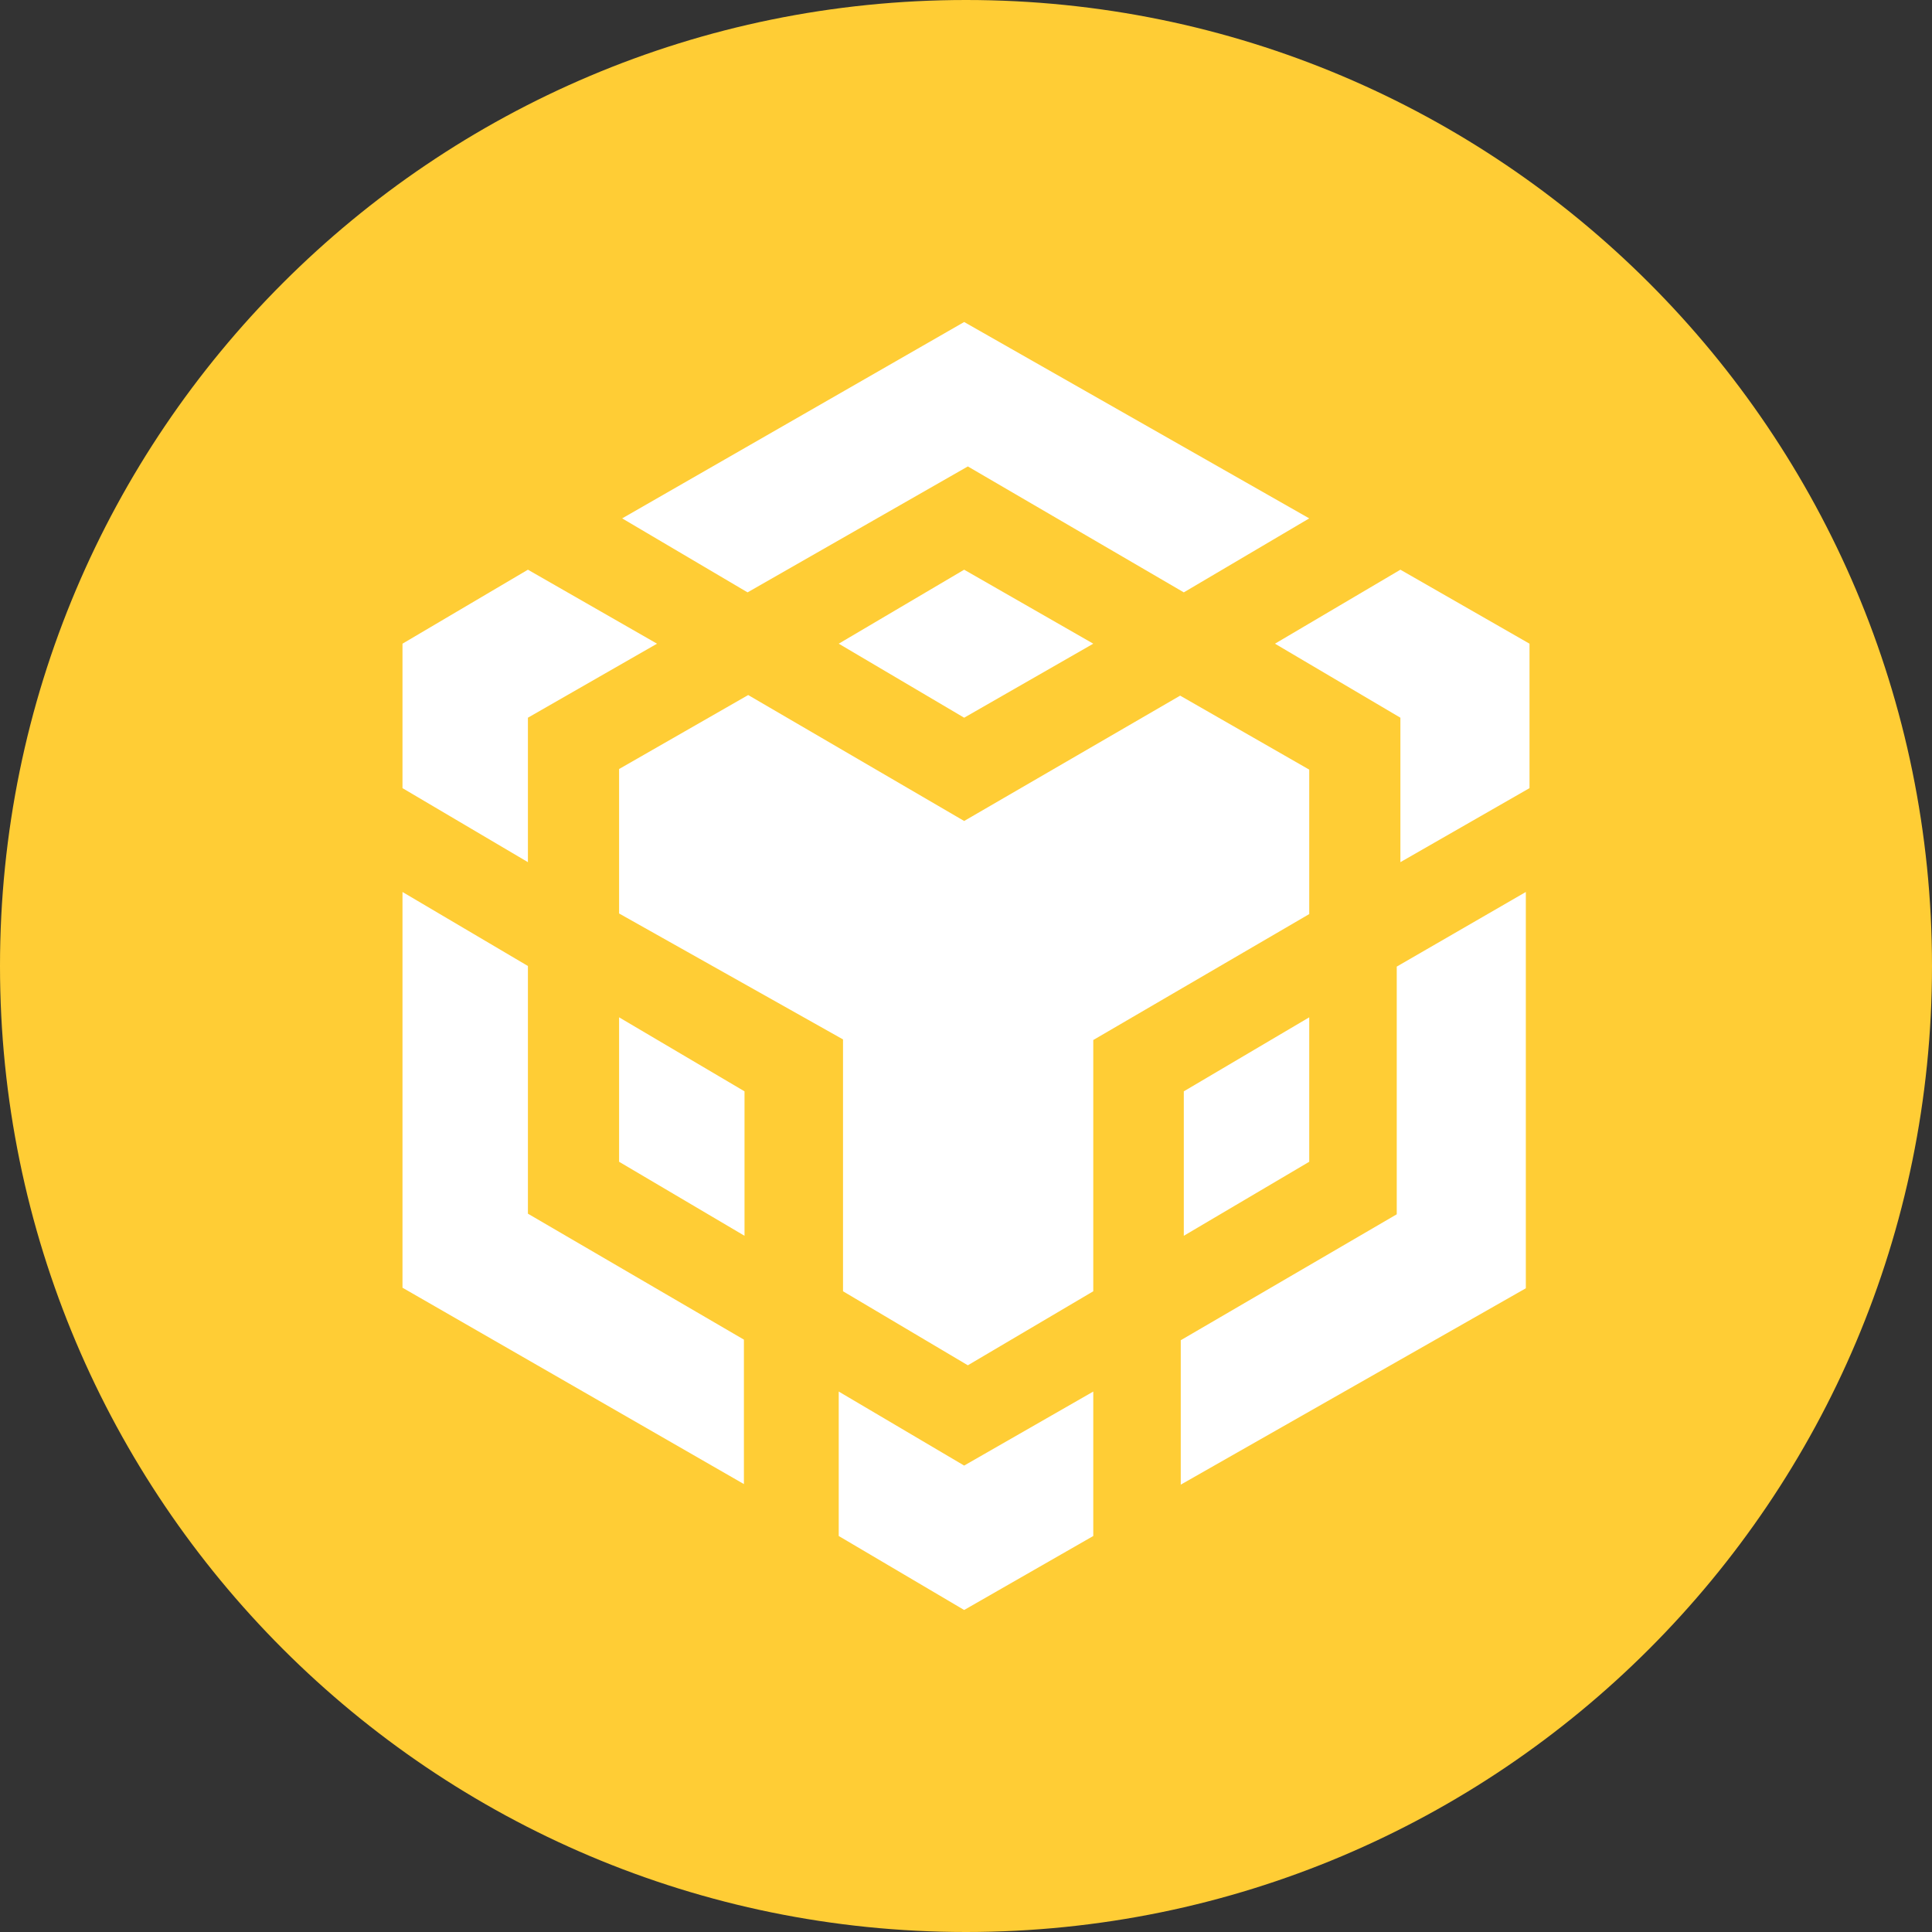 <svg width="64" height="64" viewBox="0 0 64 64" fill="none" xmlns="http://www.w3.org/2000/svg">
<rect x="0" y="0" width="64" height="64" fill="#333333" stroke="none"/>
<path d="M0 32C0 14.327 14.327 0 32 0C49.673 0 64 14.327 64 32C64 49.673 49.673 64 32 64C14.327 64 0 49.673 0 32Z" fill="#FFCD35"/>
<path d="M36.216 46.097V50.882L31.939 53.333L27.784 50.882V46.097L31.939 48.549L36.216 46.097ZM13.333 29.548L17.488 32V40.205L24.643 44.377V49.162L13.333 42.657V29.548ZM50.545 29.548V42.676L39.114 49.181V44.397L46.269 40.225V32.02L50.545 29.548ZM39.094 23.044L43.37 25.495V30.28L36.216 34.452V42.775L32.061 45.227L27.926 42.775V34.432L20.508 30.26V25.475L24.785 23.024L31.939 27.196L39.094 23.044ZM20.508 33.7L24.663 36.152V40.937L20.508 38.485V33.7ZM43.37 33.7V38.485L39.215 40.937V36.152L43.37 33.7ZM17.488 18.872L21.765 21.323L17.488 23.775V28.56L13.333 26.108V21.323L17.488 18.872ZM46.39 18.872L50.667 21.323V26.108L46.39 28.56V23.775L42.235 21.323L46.39 18.872ZM31.939 18.872L36.216 21.323L31.939 23.775L27.784 21.323L31.939 18.872ZM31.939 10.667L43.37 17.172L39.215 19.623L32.061 15.451L24.764 19.623L20.61 17.172L31.939 10.667Z" fill="white"/>
</svg>
